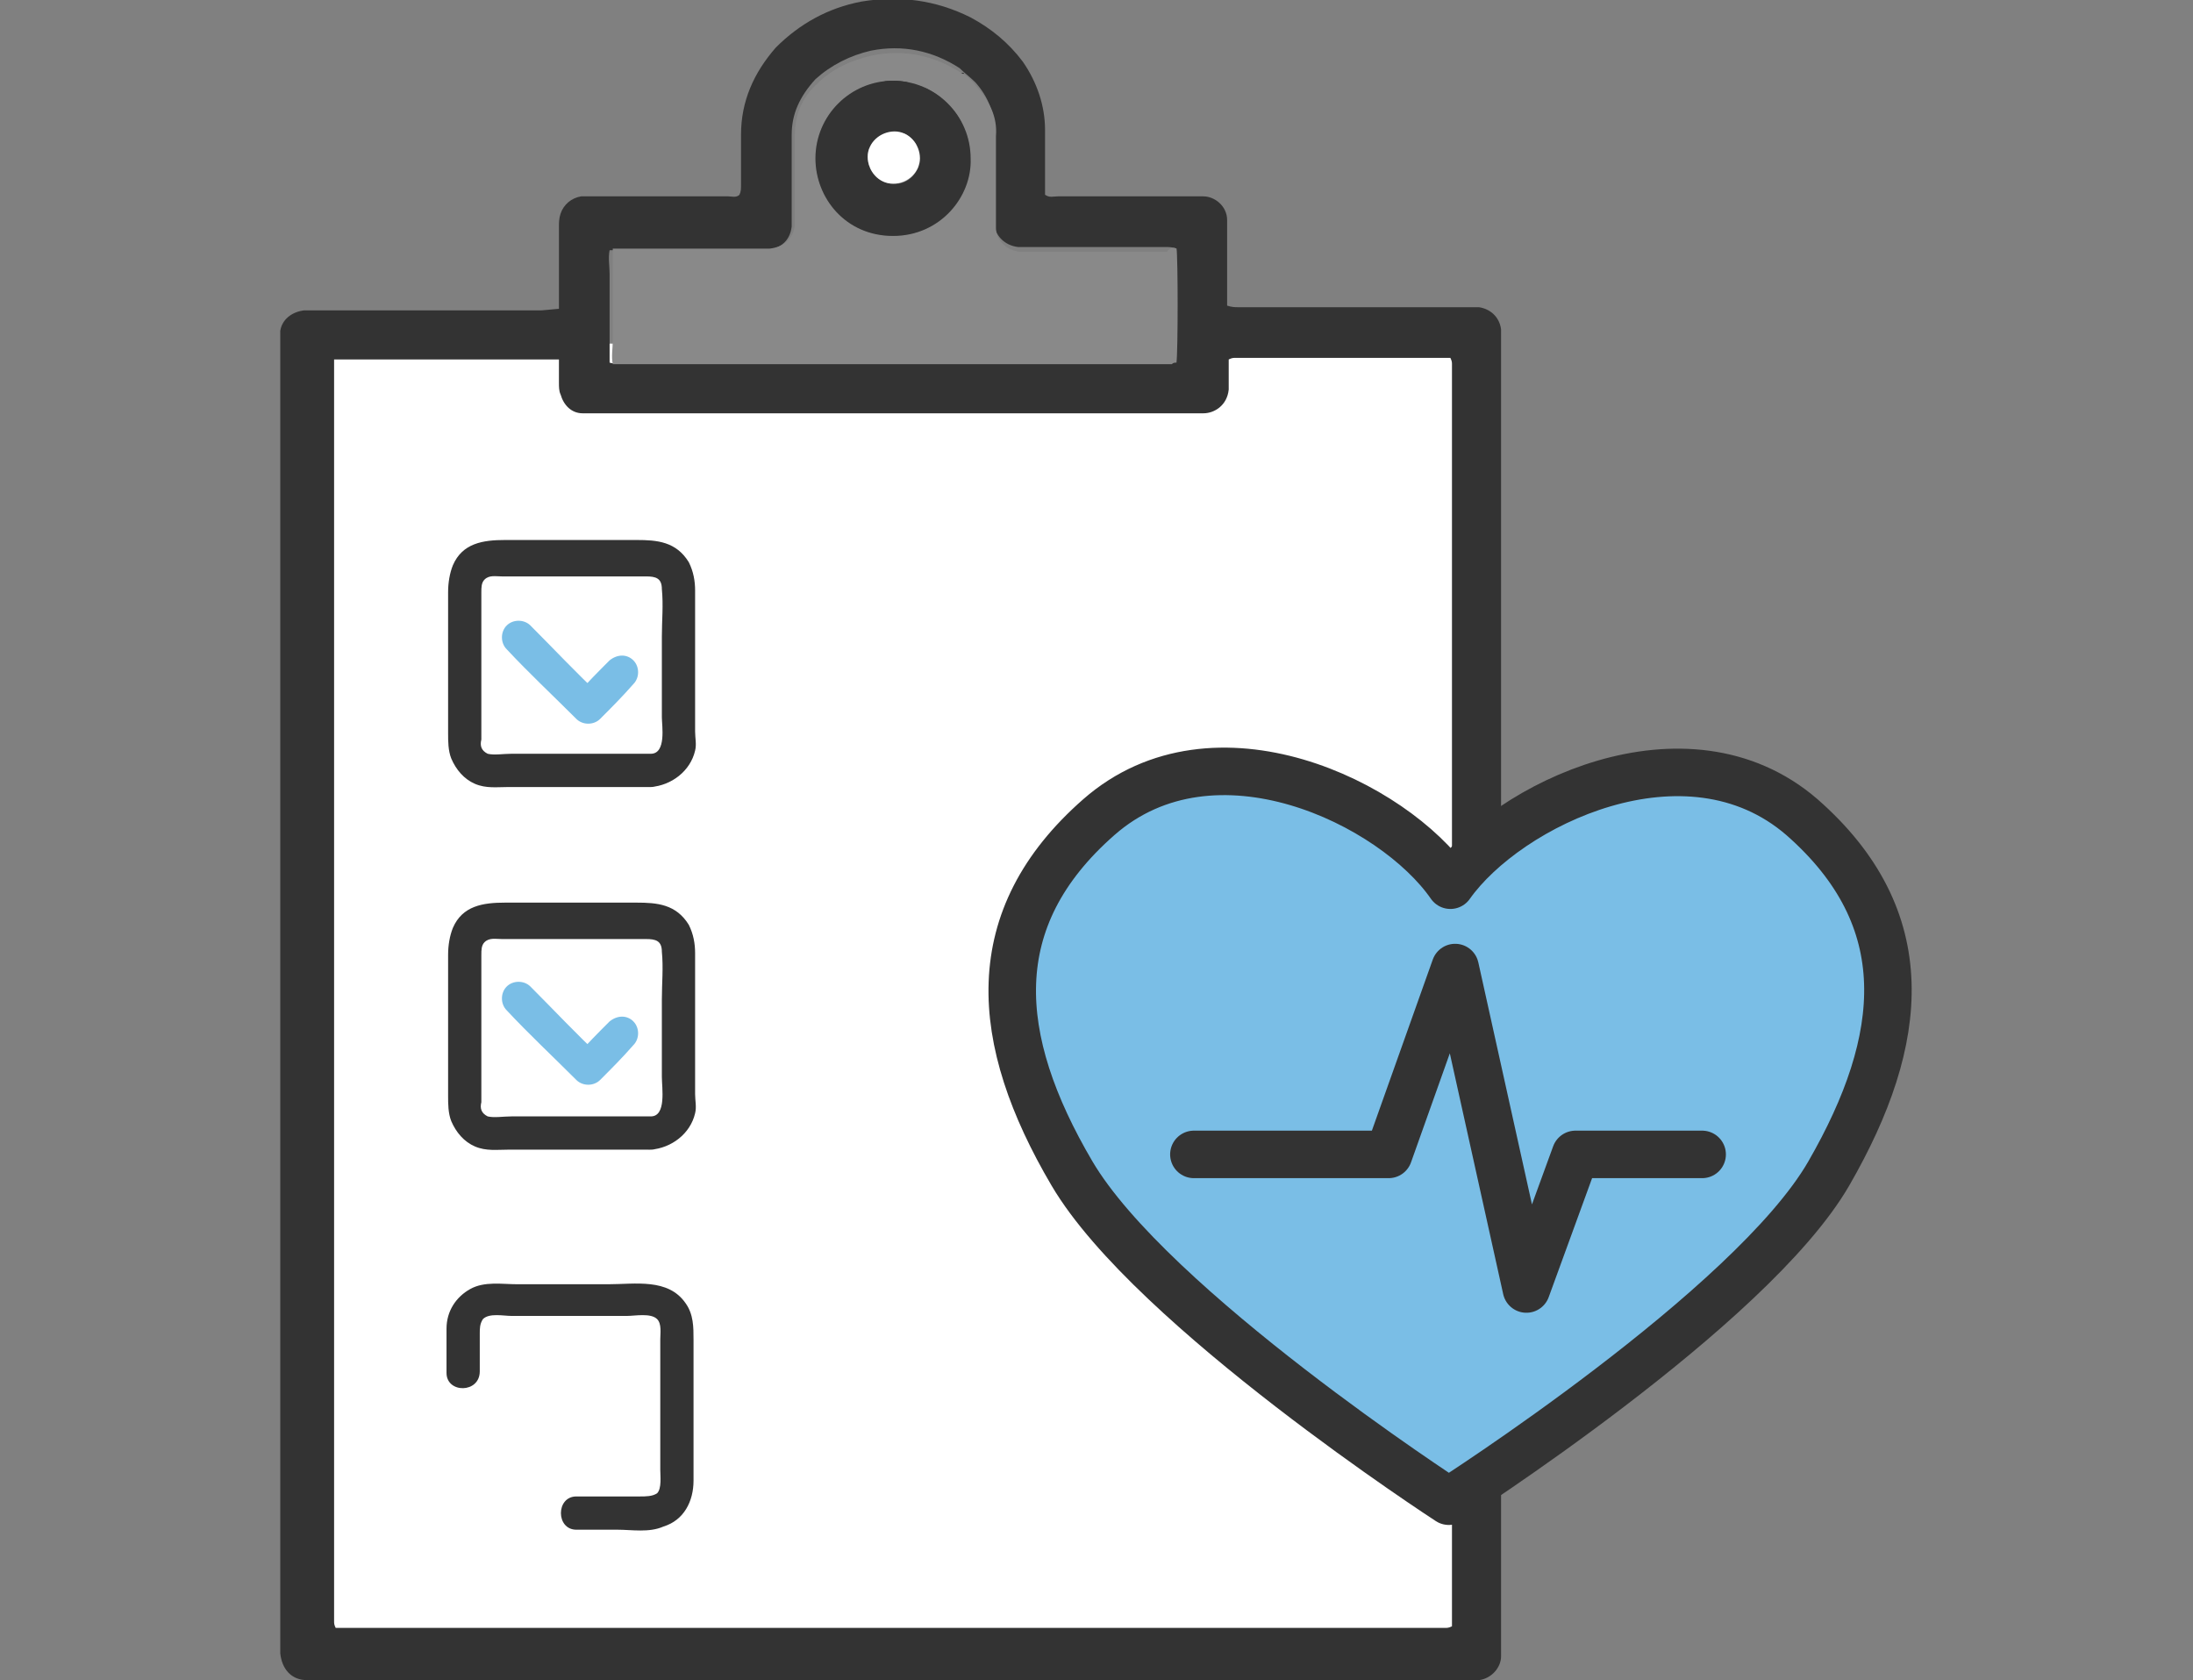 <?xml version="1.0" encoding="utf-8"?>
<!-- Generator: Adobe Illustrator 26.3.1, SVG Export Plug-In . SVG Version: 6.00 Build 0)  -->
<svg version="1.1" id="b" xmlns="http://www.w3.org/2000/svg" xmlns:xlink="http://www.w3.org/1999/xlink" x="0px" y="0px"
	 viewBox="0 0 138.5 106.1" style="enable-background:new 0 0 138.5 106.1;" xml:space="preserve">
<rect x="0" y="0" width="138.5" height="106.1" fill="#808080" stroke="none"/>
<style type="text/css">
	.st0{fill:#FFFFFF;}
	.st1{fill:none;}
	.st2{fill:#333333;}
	.st3{fill:#898989;}
	.st4{fill:#7ABEE6;}
	.st5{fill:#7ABEE6;stroke:#333333;stroke-width:3;stroke-linecap:round;stroke-linejoin:round;}
	.st6{fill:none;stroke:#333333;stroke-width:3;stroke-linecap:round;stroke-linejoin:round;}
</style>
<g id="c">
	<g>
		<rect x="19.1" y="21.7" class="st0" width="75" height="83"/>
		<g>
			<g>
				<rect x="54.9" y="4.6" class="st1" width="6" height="6"/>
				<polygon class="st2" points="57.9,4.6 54.9,7.6 54.9,6.1 56.4,4.6 				"/>
				<polygon class="st2" points="60.9,4.6 54.9,10.6 54.9,9.1 59.4,4.6 				"/>
				<polygon class="st2" points="60.9,6.1 60.9,7.6 57.9,10.6 56.4,10.6 				"/>
				<polygon class="st2" points="60.9,9.1 60.9,10.6 59.4,10.6 				"/>
			</g>
			<g>
				<path class="st2" d="M35.3,19.5c0-0.3,0-0.5,0-0.7c0-1.5,0-3,0-4.5c0-0.2,0-0.5,0.1-0.8c0.2-0.6,0.7-1,1.3-1.1
					c0.2,0,0.5,0,0.7,0c2.9,0,5.7,0,8.6,0c0.2,0,0.5,0.1,0.7-0.1c0.1-0.2,0.1-0.4,0.1-0.6c0-1.1,0-2.2,0-3.2c0-2.1,0.8-3.9,2.2-5.5
					c1.5-1.5,3.3-2.5,5.4-2.9c2.4-0.4,4.7-0.1,6.9,1c1.3,0.7,2.4,1.6,3.3,2.8C65.5,5.2,66,6.7,66,8.2c0,1.2,0,2.3,0,3.5
					c0,0.2,0,0.4,0,0.6c0.3,0.2,0.5,0.1,0.8,0.1c2.9,0,5.7,0,8.6,0c0.2,0,0.4,0,0.6,0c0.7,0,1.5,0.6,1.5,1.5c0,0.2,0,0.3,0,0.5
					c0,1.4,0,2.9,0,4.3c0,0.2,0,0.4,0,0.6c0.3,0.1,0.5,0.1,0.7,0.1c2.3,0,4.7,0,7,0c2.6,0,5.1,0,7.6,0c0.2,0,0.4,0,0.6,0
					c0.7,0.1,1.3,0.6,1.4,1.4c0,0.2,0,0.5,0,0.8c0,5.5,0,11,0,16.6c0,21.9,0,43.7,0,65.6c0,0.2,0,0.5,0,0.8c0,0.7-0.6,1.4-1.4,1.5
					c-0.1,0-0.2,0-0.4,0c-0.2,0-0.3,0-0.5,0c-24.2,0-48.3,0-72.5,0c-0.2,0-0.4,0-0.6,0c-1,0-1.6-0.7-1.7-1.7c0-0.2,0-0.3,0-0.4
					c0-27.4,0-54.9,0-82.3c0-0.3,0-0.5,0-0.8c0.1-0.7,0.7-1.2,1.5-1.3c0.2,0,0.4,0,0.6,0c4.8,0,9.6,0,14.4,0L35.3,19.5L35.3,19.5z
					 M35.3,22.7c-0.3,0-0.5,0-0.8,0c-3.1,0-6.2,0-9.4,0c-1.2,0-2.3,0-3.5,0c-0.2,0-0.3,0-0.5,0c0,0.3,0,0.6,0,0.9
					c0,26.1,0,52.2,0,78.2c0,0.2,0,0.4,0,0.6c0,0.1,0,0.2,0.1,0.4h0.9c22.9,0,45.8,0,68.6,0c0.2,0,0.4,0,0.6,0c0.1,0,0.2,0,0.4-0.1
					c0-0.3,0-0.6,0-0.9c0-26.1,0-52.1,0-78.2c0-0.2,0-0.4,0-0.6c0-0.1,0-0.2-0.1-0.4c-0.3,0-0.5,0-0.7,0c-3.7,0-7.4,0-11.1,0
					c-0.6,0-1.2,0-1.8,0c-0.1,0-0.2,0-0.4,0.1c0,0.2,0,0.5,0,0.7c0,0.4,0,0.8,0,1.2c-0.1,1-0.9,1.5-1.6,1.5c-0.2,0-0.3,0-0.5,0
					c-12.7,0-25.5,0-38.2,0c-0.2,0-0.3,0-0.5,0c-0.7,0-1.2-0.5-1.4-1.2c-0.1-0.2-0.1-0.5-0.1-0.7C35.3,23.8,35.3,23.3,35.3,22.7
					L35.3,22.7z M74.3,15.7c-0.2-0.1-0.5-0.1-0.7-0.1c-2.9,0-5.8,0-8.7,0c-0.2,0-0.4,0-0.6,0c-0.9-0.1-1.5-0.8-1.5-1.5
					c0-0.2,0-0.4,0-0.6c0-1.7,0-3.4,0-5.2c0-1.2-0.4-2.2-1.2-3.1c-0.3-0.3-0.7-0.6-1-0.9c-1.7-1.1-3.6-1.5-5.6-1.1
					c-1.3,0.3-2.5,0.9-3.5,1.8C50.5,6.1,50,7.2,50,8.5c0,1.7,0,3.4,0,5.2c0,0.2,0,0.4,0,0.6c-0.1,0.9-0.7,1.4-1.6,1.5
					c-0.2,0-0.4,0-0.6,0c-2.9,0-5.7,0-8.6,0c-0.2,0-0.5,0-0.7,0c-0.1,0.5,0,1,0,1.5c0,0.5,0,0.9,0,1.4V20c0,0.5,0,0.9,0,1.4
					c0,0.5,0,1,0,1.5c0.3,0.1,0.6,0,0.9,0c11.3,0,22.7,0,34,0c0.2,0,0.3,0,0.5,0c0.1,0,0.2,0,0.3-0.1C74.3,22.2,74.3,16.2,74.3,15.7
					L74.3,15.7z"/>
				<path class="st3" d="M74.3,15.7c0.1,0.5,0.1,6.5,0,7.2c-0.1,0-0.2,0-0.3,0.1c-0.2,0-0.3,0-0.5,0c-11.3,0-22.7,0-34,0
					c-0.3,0-0.5,0-0.8,0c-0.1-0.5,0-1,0-1.5c0-0.5,0-0.9,0-1.4v-1.5c0-0.5,0-0.9,0-1.4c0-0.5,0-1,0-1.5c0.3,0,0.5,0,0.7,0
					c2.9,0,5.7,0,8.6,0c0.2,0,0.4,0,0.6,0c0.9-0.1,1.5-0.6,1.6-1.5c0-0.2,0-0.4,0-0.6c0-1.7,0-3.4,0-5.1c0-1.3,0.5-2.4,1.4-3.2
					c1-1,2.2-1.5,3.5-1.8c2-0.4,3.9,0,5.6,1.1c0.4,0.2,0.7,0.5,1,0.9c0.8,0.9,1.3,1.9,1.2,3.1c0,1.7,0,3.4,0,5.2c0,0.2,0,0.4,0,0.6
					c0,0.7,0.6,1.4,1.5,1.5c0.2,0,0.4,0,0.6,0c2.9,0,5.8,0,8.7,0C73.8,15.7,74.1,15.6,74.3,15.7L74.3,15.7z M61.3,10
					c0-2.6-2.2-4.9-4.9-4.9c-2.7,0-4.9,2.2-4.9,4.9c0,2.4,1.9,4.9,4.9,4.9C59.4,14.9,61.4,12.4,61.3,10L61.3,10z"/>
				<path class="st2" d="M61.3,10c0.1,2.4-1.9,4.9-4.9,4.9c-3,0-4.9-2.4-4.9-4.9c0-2.7,2.2-4.9,4.9-4.9C59.1,5.1,61.3,7.3,61.3,10
					L61.3,10z M58.1,10c0-0.9-0.7-1.7-1.6-1.7c-0.9,0-1.7,0.7-1.7,1.6c0,0.9,0.7,1.7,1.6,1.7C57.4,11.7,58.1,10.8,58.1,10L58.1,10z"
					/>
				<path class="st0" d="M58.1,10c0,0.8-0.7,1.6-1.7,1.6c-0.9,0-1.6-0.8-1.6-1.7c0-0.9,0.8-1.6,1.7-1.6C57.4,8.3,58.1,9.1,58.1,10
					L58.1,10z"/>
			</g>
			<g>
				<path class="st4" d="M38.5,64.5c-0.7,0.7-1.4,1.4-2.1,2.2h1.5c-1.5-1.4-2.9-2.9-4.4-4.4c-0.4-0.4-1.1-0.4-1.5,0
					c-0.4,0.4-0.4,1.1,0,1.5c1.4,1.5,2.9,2.9,4.4,4.4c0.4,0.4,1.1,0.4,1.5,0c0.7-0.7,1.4-1.4,2.1-2.2c0.4-0.4,0.4-1.1,0-1.5
					C39.6,64.1,39,64.1,38.5,64.5C38.5,64.5,38.5,64.5,38.5,64.5z"/>
				<path class="st4" d="M38.5,41.7c-0.7,0.7-1.4,1.4-2.1,2.2h1.5c-1.5-1.4-2.9-2.9-4.4-4.4c-0.4-0.4-1.1-0.4-1.5,0
					c-0.4,0.4-0.4,1.1,0,1.5c1.4,1.5,2.9,2.9,4.4,4.4c0.4,0.4,1.1,0.4,1.5,0c0.7-0.7,1.4-1.4,2.1-2.2c0.4-0.4,0.4-1.1,0-1.5
					C39.6,41.3,39,41.3,38.5,41.7C38.5,41.7,38.5,41.7,38.5,41.7z"/>
				<path class="st2" d="M41.1,47.6c-2.4,0-4.7,0-7.1,0c-0.6,0-1.1,0-1.7,0c-0.5,0-1.1,0.1-1.5,0c-0.4-0.2-0.5-0.5-0.4-0.9
					c0-2.7,0-5.3,0-7.9v-1.4c0-0.3,0-0.6,0.2-0.8c0.3-0.3,0.7-0.2,1.1-0.2c0.6,0,1.2,0,1.9,0c1.3,0,2.5,0,3.8,0c1.2,0,2.3,0,3.4,0
					c0.6,0,1,0.1,1,0.8c0.1,1,0,2,0,3v5.1C41.8,45.8,42.1,47.6,41.1,47.6c-1.3,0.1-1.3,2.2,0,2.1c1.3-0.1,2.5-1,2.8-2.3
					c0.1-0.4,0-0.8,0-1.2v-8.9c0-0.6-0.1-1.2-0.4-1.8c-0.8-1.3-2-1.4-3.3-1.4c-2.8,0-5.5,0-8.3,0c-1.4,0-2.7,0.2-3.3,1.6
					c-0.2,0.5-0.3,1.1-0.3,1.7v8.9c0,0.5,0,1.1,0.2,1.6c0.3,0.7,0.8,1.3,1.5,1.6c0.7,0.3,1.4,0.2,2.1,0.2c3,0,6,0,9,0
					C42.4,49.7,42.4,47.6,41.1,47.6L41.1,47.6z"/>
				<path class="st2" d="M41.1,70.5c-2.4,0-4.7,0-7.1,0c-0.6,0-1.1,0-1.7,0c-0.5,0-1.1,0.1-1.5,0c-0.4-0.2-0.5-0.5-0.4-0.9
					c0-2.7,0-5.3,0-7.9v-1.4c0-0.3,0-0.6,0.2-0.8c0.3-0.3,0.7-0.2,1.1-0.2c0.6,0,1.2,0,1.9,0c1.3,0,2.5,0,3.8,0c1.2,0,2.3,0,3.4,0
					c0.6,0,1,0.1,1,0.8c0.1,1,0,2,0,3V68C41.8,68.7,42.1,70.5,41.1,70.5c-1.3,0.1-1.3,2.2,0,2.1c1.3-0.1,2.5-1,2.8-2.3
					c0.1-0.4,0-0.8,0-1.2v-8.9c0-0.6-0.1-1.2-0.4-1.8c-0.8-1.3-2-1.4-3.3-1.4c-2.8,0-5.5,0-8.3,0c-1.4,0-2.7,0.2-3.3,1.6
					c-0.2,0.5-0.3,1.1-0.3,1.7v8.9c0,0.5,0,1.1,0.2,1.6c0.3,0.7,0.8,1.3,1.5,1.6c0.7,0.3,1.4,0.2,2.1,0.2c3,0,6,0,9,0
					C42.4,72.6,42.4,70.5,41.1,70.5L41.1,70.5z"/>
				<path class="st2" d="M30.3,86.6v-2.4c0-0.3,0-0.6,0.2-0.9c0.4-0.4,1.3-0.2,1.8-0.2c1.7,0,3.4,0,5.1,0c0.8,0,1.5,0,2.2,0
					c0.5,0,1.5-0.2,1.9,0.2c0.3,0.3,0.2,0.9,0.2,1.3v8.2c0,0.4,0.1,1.2-0.2,1.5c-0.3,0.2-0.7,0.2-1.1,0.2c-0.5,0-0.9,0-1.4,0
					c-0.9,0-1.7,0-2.6,0c-1.3,0-1.3,2.1,0,2.1c0.9,0,1.7,0,2.6,0c0.9,0,2,0.2,2.9-0.2c1.3-0.4,1.9-1.6,1.9-2.9c0-2,0-4,0-5.9v-3
					c0-0.8,0-1.6-0.5-2.3c-1.1-1.6-3.2-1.2-4.9-1.2c-1.9,0-3.8,0-5.7,0c-1,0-2.1-0.2-3,0.3c-0.9,0.5-1.5,1.4-1.5,2.5
					c0,0.9,0,1.9,0,2.8C28.2,88,30.3,88,30.3,86.6C30.3,86.6,30.3,86.6,30.3,86.6z"/>
			</g>
			<path class="st5" d="M91.5,94.8c0,0-18.8-12.2-23.8-20.7s-5.6-16.1,1.7-22.5c7.3-6.4,18.6-0.9,22.2,4.3
				c3.6-5.1,14.9-10.6,22.2-4.3c7.3,6.4,6.6,14,1.7,22.5S91.5,94.8,91.5,94.8L91.5,94.8z"/>
			<polyline class="st6" points="75.4,72.9 87.7,72.9 91.9,61.1 96.4,81.4 99.5,72.9 107.5,72.9 			"/>
		</g>
	</g>
</g>
</svg>
